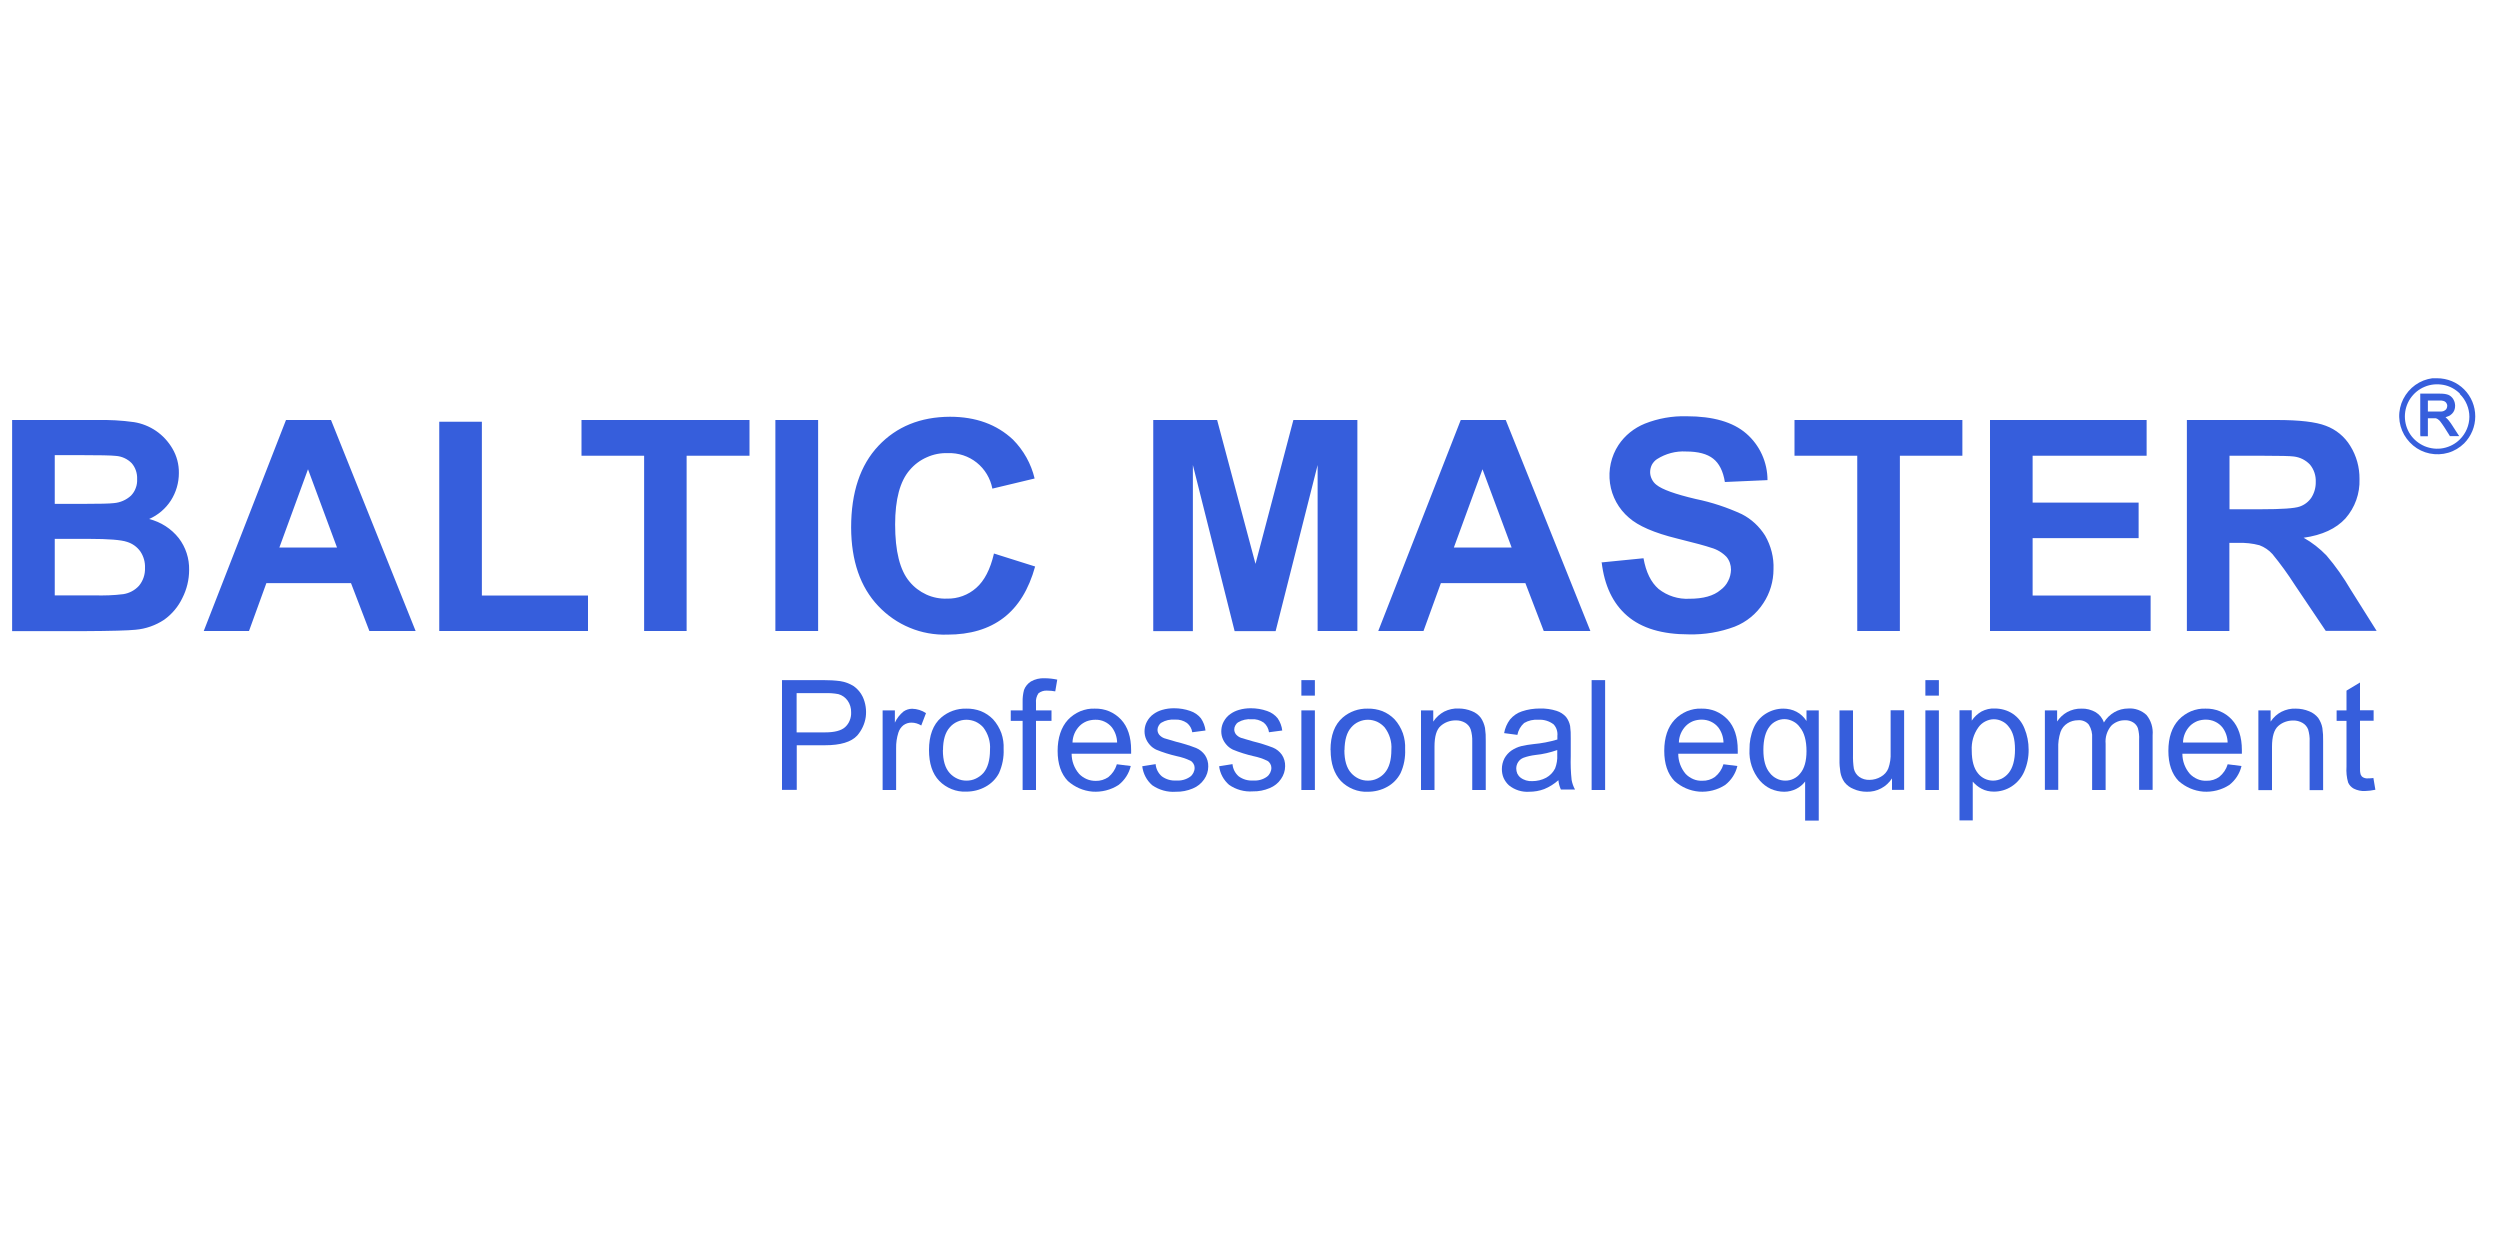 <?xml version="1.0" encoding="UTF-8"?> <svg xmlns="http://www.w3.org/2000/svg" xmlns:xlink="http://www.w3.org/1999/xlink" id="_Слой_1" data-name="Слой 1" viewBox="0 0 200 100"><defs><style> .cls-1 { fill-rule: evenodd; } .cls-1, .cls-2 { fill: #365edc; } .cls-3 { clip-path: url(#clippath); } .cls-4 { fill: none; } </style><clipPath id="clippath"><rect class="cls-4" x=".97" y="30.26" width="197.05" height="35.38"></rect></clipPath></defs><g class="cls-3"><g><path class="cls-1" d="m.97,33.6h6.76c1-.02,2,.03,2.99.17.63.1,1.23.34,1.76.7.54.37.98.85,1.31,1.41.35.59.53,1.27.52,1.96,0,.78-.22,1.54-.64,2.2-.42.65-1.03,1.17-1.74,1.48.94.24,1.77.77,2.37,1.53.56.73.85,1.63.83,2.55,0,.78-.19,1.55-.54,2.24-.33.69-.83,1.29-1.46,1.74-.68.45-1.47.73-2.29.8-.56.06-1.94.1-4.11.11H.97v-16.88Zm3.41,2.81v3.9h2.24c1.33,0,2.15-.02,2.48-.06.51-.04,1-.25,1.38-.6.17-.18.3-.38.38-.61.09-.23.12-.47.11-.71.02-.46-.13-.92-.43-1.27-.34-.35-.8-.56-1.29-.59-.34-.04-1.31-.06-2.92-.06h-1.96Zm0,6.71v4.51h3.16c.78.02,1.56,0,2.34-.1.48-.08.91-.31,1.24-.67.33-.4.5-.91.48-1.43.02-.46-.11-.92-.37-1.31-.26-.37-.64-.64-1.07-.77-.46-.16-1.48-.24-3.03-.24h-2.76Zm28.87,7.36h-3.7l-1.47-3.83h-6.77l-1.39,3.83h-3.62l6.58-16.88h3.6l6.77,16.88h0Zm-6.29-6.68l-2.32-6.26-2.29,6.26h4.61Zm8.18,6.68v-16.74h3.41v13.9h8.49v2.84h-11.9Zm16.38,0h3.41v-14.02h5.03v-2.86h-13.44v2.86h5.01v14.02h0Zm10.51,0v-16.88h3.42v16.88h-3.42Zm17.48-6.2l3.3,1.04c-.51,1.84-1.35,3.21-2.53,4.11-1.18.9-2.68,1.34-4.49,1.34-1.03.03-2.06-.15-3.01-.55-.95-.39-1.81-.99-2.52-1.74-1.44-1.52-2.16-3.62-2.17-6.28,0-2.81.73-4.99,2.18-6.53,1.45-1.54,3.36-2.32,5.73-2.33,2.06,0,3.74.61,5.04,1.83.85.86,1.45,1.93,1.73,3.11l-3.38.81c-.16-.82-.6-1.56-1.25-2.08-.65-.52-1.47-.79-2.31-.76-.58-.02-1.15.09-1.68.33-.53.23-1,.58-1.37,1.02-.78.89-1.17,2.35-1.17,4.36,0,2.13.38,3.66,1.15,4.57.36.44.82.79,1.34,1.03.52.24,1.09.35,1.66.33.86.02,1.7-.29,2.34-.86.65-.57,1.12-1.48,1.41-2.72v-.04Zm12.75,6.2v-16.88h5.11l3.07,11.51,3.03-11.51h5.12v16.88h-3.18v-13.28l-3.36,13.29h-3.28l-3.34-13.29v13.29h-3.17Zm34.95,0h-3.71l-1.47-3.83h-6.76l-1.39,3.83h-3.62l6.6-16.88h3.6l6.77,16.88h0Zm-6.28-6.68l-2.33-6.26-2.29,6.26h4.62Zm7.23,1.19l3.32-.33c.2,1.12.6,1.93,1.21,2.46.7.55,1.58.83,2.47.78,1.1,0,1.93-.23,2.48-.7.26-.19.47-.43.61-.72.15-.28.22-.6.23-.91,0-.37-.12-.73-.36-1.02-.34-.35-.76-.6-1.23-.73-.4-.14-1.31-.39-2.73-.74-1.83-.45-3.11-1.01-3.85-1.67-.82-.7-1.36-1.68-1.51-2.75-.15-1.07.09-2.16.68-3.06.51-.77,1.25-1.36,2.11-1.71,1.06-.42,2.19-.62,3.33-.59,2.13,0,3.72.46,4.79,1.39.53.46.96,1.04,1.25,1.68.29.64.44,1.34.44,2.04l-3.41.15c-.14-.87-.46-1.5-.94-1.87-.48-.38-1.2-.57-2.16-.57-.82-.05-1.64.17-2.33.61-.17.11-.31.27-.41.45-.09.18-.14.39-.14.59,0,.2.05.39.14.57.09.18.21.33.37.45.44.36,1.48.74,3.14,1.13,1.27.26,2.51.67,3.68,1.21.77.39,1.41.99,1.87,1.72.47.82.71,1.75.67,2.69,0,.96-.28,1.91-.81,2.71-.55.85-1.35,1.51-2.29,1.88-1.17.44-2.42.65-3.68.62-2.13,0-3.77-.49-4.92-1.48-1.15-.99-1.83-2.42-2.05-4.31h0Zm20.42,5.49v-14.02h-5.02v-2.86h13.43v2.86h-5v14.02h-3.41Zm10.62,0v-16.88h12.53v2.86h-9.12v3.75h8.48v2.84h-8.48v4.59h9.44v2.84h-12.85Zm15.75,0v-16.88h7.19c1.81,0,3.12.15,3.92.46.82.3,1.51.87,1.96,1.61.5.8.75,1.72.74,2.66.04,1.15-.36,2.27-1.12,3.14-.75.82-1.86,1.34-3.35,1.55.68.38,1.29.86,1.83,1.42.73.85,1.37,1.77,1.94,2.74l2.07,3.29h-4.07l-2.47-3.67c-.55-.86-1.15-1.69-1.8-2.48-.28-.31-.63-.55-1.03-.7-.56-.15-1.14-.21-1.72-.19h-.69v7.05h-3.41Zm3.42-9.74h2.52c1.64,0,2.66-.07,3.07-.21.39-.13.72-.38.95-.72.24-.38.36-.82.35-1.26.02-.5-.14-.99-.46-1.38-.34-.36-.79-.59-1.29-.65-.27-.04-1.11-.06-2.49-.06h-2.66v4.27Z"></path><path class="cls-1" d="m194.97,30.26c.4,0,.8.08,1.17.23.37.15.71.38.99.66h0c.57.57.89,1.35.89,2.16s-.32,1.58-.89,2.16h0c-.36.35-.79.61-1.27.75-.48.14-.99.16-1.48.06-.49-.1-.95-.32-1.33-.64s-.69-.73-.88-1.19c-.19-.46-.27-.96-.22-1.46.05-.5.22-.97.5-1.39.28-.42.65-.76,1.09-1,.44-.24.93-.36,1.43-.37v.02Zm1.82,1.23c-.36-.36-.82-.61-1.32-.7s-1.02-.05-1.49.15c-.47.19-.87.52-1.16.95-.28.42-.43.92-.43,1.43s.15,1.01.43,1.43c.28.42.69.75,1.16.95.47.19.99.25,1.49.15.5-.1.96-.34,1.32-.7h0c.24-.24.43-.52.56-.83.13-.31.2-.65.2-.98s-.07-.67-.2-.98c-.13-.31-.32-.6-.56-.83h0Z"></path><path class="cls-1" d="m193.62,34.82v-3.33h1.53c.13,0,.26,0,.4.02.1.01.2.04.3.07.08.03.16.08.23.14.07.06.13.13.18.21h0c.05.08.08.17.11.25.02.09.04.19.04.28,0,.12-.02.24-.06.35h0c-.04.11-.11.21-.19.29h0c-.09.09-.2.17-.33.21-.06.03-.13.05-.19.07l.07.06c.07.06.13.13.19.2h0c.07.08.13.16.18.24h0l.57.88.09.13h-.75l-.02-.04-.43-.68c-.06-.1-.12-.18-.17-.25-.05-.07-.1-.14-.14-.19-.03-.04-.07-.09-.11-.12-.03-.03-.06-.05-.09-.07h0s-.05-.04-.09-.05l-.08-.03h-.63v1.44h-.6v-.09h0Zm.61-1.9h.84c.08,0,.17,0,.25,0,.06,0,.12-.02.18-.04.04-.02.08-.04.12-.07.03-.03.06-.06.09-.09.02-.04.04-.08.05-.12.01-.04.02-.08.02-.13,0-.06-.01-.12-.04-.17-.02-.05-.06-.1-.1-.14h0c-.05-.04-.12-.08-.18-.09-.1-.02-.19-.04-.29-.03h-.94v.88Z"></path><path class="cls-2" d="m62.56,63.2v-8.79h3.32c.45,0,.9.02,1.34.08.39.06.76.2,1.09.41.3.22.55.51.71.85.23.5.31,1.06.24,1.61-.08.55-.32,1.06-.68,1.48-.48.52-1.34.78-2.58.78h-2.26v3.57h-1.16Zm1.16-4.61h2.29c.75,0,1.29-.14,1.6-.42.16-.15.29-.33.37-.54.08-.2.12-.42.11-.64.01-.34-.09-.67-.28-.94-.18-.25-.44-.44-.74-.52-.36-.07-.72-.09-1.09-.08h-2.25v3.14Z"></path><path class="cls-2" d="m70.61,63.2v-6.37h.98v.98c.16-.35.4-.65.69-.89.2-.14.45-.22.69-.22.4.01.78.13,1.11.35l-.38.99c-.24-.15-.51-.23-.79-.23-.23,0-.45.07-.64.21-.19.15-.33.36-.4.59-.13.41-.19.83-.18,1.26v3.33h-1.08Z"></path><path class="cls-2" d="m74.32,60.01c0-1.18.33-2.05.98-2.61.56-.48,1.27-.73,2-.71.4-.01.8.06,1.17.2.37.15.7.37.98.66.29.32.51.7.66,1.1.14.41.2.84.18,1.27.03.66-.1,1.32-.37,1.93-.24.46-.62.84-1.08,1.09-.47.26-1,.39-1.54.39-.4.02-.8-.05-1.17-.2-.37-.15-.71-.37-.99-.66-.55-.57-.82-1.39-.82-2.47Zm1.11,0c0,.82.18,1.43.54,1.83.17.19.37.34.61.45.23.11.48.16.74.16s.51-.05.74-.16c.23-.11.44-.26.61-.45.35-.41.53-1.03.53-1.86.05-.64-.15-1.28-.54-1.79-.17-.19-.37-.34-.6-.45-.23-.1-.48-.16-.74-.16s-.5.05-.74.16c-.23.1-.44.26-.6.45-.36.4-.54,1.01-.54,1.82Z"></path><path class="cls-2" d="m81.81,63.2v-5.53h-.95v-.84h.95v-.68c-.01-.32.03-.64.11-.95.1-.28.3-.52.55-.68.33-.19.72-.28,1.1-.26.34,0,.68.04,1.01.11l-.16.94c-.21-.04-.42-.06-.64-.06-.12-.01-.25,0-.37.04-.12.04-.23.09-.33.17-.16.23-.23.51-.2.78v.59h1.24v.84h-1.24v5.53h-1.08Z"></path><path class="cls-2" d="m89.34,61.14l1.12.14c-.14.6-.49,1.14-.98,1.52-.62.4-1.35.58-2.08.53-.73-.06-1.42-.36-1.97-.85-.55-.57-.82-1.38-.82-2.41s.28-1.9.83-2.49c.27-.29.61-.52.98-.68.37-.15.77-.23,1.17-.21.39-.01.78.06,1.14.21.36.15.68.38.95.66.54.58.81,1.4.81,2.45v.29h-4.76c0,.59.21,1.16.6,1.61.17.18.38.32.61.42.23.1.48.14.72.14.36.01.72-.1,1.02-.31.31-.26.54-.6.66-.99h0Zm-3.53-1.74h3.56c-.01-.43-.15-.85-.41-1.2-.16-.2-.36-.36-.6-.47-.23-.11-.49-.16-.74-.15-.23,0-.46.04-.68.12-.22.09-.41.21-.58.38-.35.36-.55.83-.56,1.33h0Z"></path><path class="cls-2" d="m91.38,61.3l1.07-.17c.03.38.21.73.5.98.33.24.74.36,1.15.33.39.03.78-.07,1.11-.3.11-.08.2-.19.26-.31.06-.12.1-.26.1-.4,0-.12-.03-.23-.09-.33s-.14-.19-.24-.24c-.35-.17-.72-.29-1.11-.37-.56-.13-1.11-.3-1.64-.52-.2-.1-.38-.23-.52-.4-.15-.17-.26-.36-.33-.57-.07-.21-.09-.43-.07-.65.02-.22.08-.43.19-.63.13-.24.31-.45.53-.6.21-.15.44-.26.69-.33.3-.09.62-.13.94-.13.45,0,.89.07,1.31.22.33.11.62.31.84.58.2.29.33.63.37.98l-1.06.14c-.04-.29-.19-.55-.42-.74-.29-.2-.63-.3-.98-.27-.37-.03-.74.05-1.06.24-.1.06-.18.15-.23.25-.06.1-.09.21-.09.33,0,.14.05.27.13.38.11.13.25.23.41.29.11.04.43.13.95.28.54.13,1.08.3,1.6.5.29.12.53.32.71.57.18.27.27.59.26.92,0,.36-.12.72-.33,1.02-.23.33-.54.58-.91.73-.43.18-.88.27-1.35.26-.67.05-1.34-.14-1.89-.52-.45-.39-.73-.93-.8-1.52Z"></path><path class="cls-2" d="m97.53,61.3l1.07-.17c.03.38.21.73.5.98.33.24.74.36,1.15.33.39.03.78-.07,1.1-.3.11-.08.2-.19.26-.31.06-.12.1-.26.1-.4,0-.12-.03-.23-.09-.33s-.14-.19-.24-.24c-.35-.17-.72-.29-1.11-.37-.56-.13-1.11-.3-1.64-.52-.2-.1-.38-.23-.52-.4-.15-.17-.26-.36-.33-.57-.07-.21-.09-.43-.07-.65.02-.22.08-.43.19-.63.13-.24.31-.45.53-.6.21-.15.44-.26.69-.33.3-.09.62-.13.94-.13.45,0,.89.07,1.31.22.33.11.62.31.84.58.2.29.33.63.37.98l-1.06.14c-.04-.3-.19-.58-.42-.77-.29-.2-.63-.3-.98-.27-.37-.03-.74.05-1.06.24-.1.06-.18.15-.23.25-.06.1-.09.21-.09.33,0,.14.05.27.13.38.11.13.25.23.42.29.11.04.43.13.95.28.54.13,1.08.3,1.6.5.29.12.53.32.71.57.18.27.27.59.26.92,0,.36-.12.72-.33,1.02-.22.33-.54.58-.91.73-.43.18-.88.27-1.35.26-.67.05-1.34-.14-1.89-.52-.44-.38-.73-.91-.8-1.49Z"></path><path class="cls-2" d="m104.11,55.65v-1.24h1.08v1.24h-1.08Zm0,7.55v-6.37h1.08v6.37h-1.08Z"></path><path class="cls-2" d="m106.44,60.01c0-1.18.33-2.05.98-2.61.56-.48,1.27-.73,2-.71.4-.01.8.06,1.17.2.37.15.7.37.98.66.29.32.51.7.66,1.11.14.41.2.84.18,1.27.03.66-.09,1.33-.37,1.93-.24.46-.61.84-1.07,1.09-.47.26-1,.39-1.54.39-.4.02-.8-.05-1.17-.2-.37-.15-.71-.37-.99-.66-.53-.58-.82-1.38-.82-2.48Zm1.11,0c0,.82.18,1.43.54,1.83.17.19.37.34.6.45.23.11.48.16.74.16s.51-.05.74-.16c.23-.11.44-.26.6-.45.36-.41.54-1.03.54-1.86.05-.64-.15-1.28-.54-1.79-.17-.19-.37-.34-.6-.45-.23-.1-.48-.16-.73-.16s-.5.05-.74.16c-.23.1-.44.26-.6.45-.36.4-.53,1.01-.54,1.82Z"></path><path class="cls-2" d="m113.68,63.2v-6.37h.98v.9c.22-.34.52-.61.87-.8.36-.18.76-.27,1.16-.25.36,0,.72.07,1.06.21.29.11.54.3.72.54.16.24.27.51.33.8.05.35.07.7.06,1.05v3.92h-1.08v-3.88c.01-.33-.03-.66-.13-.98-.08-.22-.24-.4-.44-.52-.23-.13-.49-.2-.76-.19-.44,0-.86.15-1.19.44-.34.29-.5.84-.5,1.66v3.47h-1.08Z"></path><path class="cls-2" d="m124.68,62.41c-.34.3-.73.55-1.15.72-.38.14-.78.21-1.19.21-.58.04-1.16-.14-1.62-.51-.18-.16-.33-.37-.43-.59-.1-.23-.14-.47-.14-.72,0-.3.07-.59.21-.86.14-.25.33-.46.56-.62.24-.16.5-.28.78-.35.32-.07.64-.13.96-.16.65-.06,1.3-.18,1.93-.37v-.28c.02-.17,0-.34-.05-.5-.05-.16-.14-.31-.25-.43-.35-.27-.79-.4-1.23-.37-.39-.03-.79.06-1.13.26-.28.25-.47.58-.54.95l-1.06-.14c.07-.4.23-.77.47-1.09.25-.3.58-.53.95-.65.47-.16.95-.23,1.45-.23.45-.01.9.05,1.33.19.29.09.55.26.75.48.17.22.28.47.33.73.04.32.06.65.05.98v1.44c-.02.64,0,1.27.07,1.9.05.27.14.53.27.76h-1.13c-.11-.24-.18-.5-.2-.76Zm-.09-2.41c-.57.2-1.16.34-1.77.4-.32.04-.64.11-.94.22-.18.07-.33.19-.43.35-.1.15-.15.33-.15.51,0,.14.03.27.08.4.06.12.14.23.25.32.27.21.61.31.95.29.39,0,.77-.09,1.11-.27.31-.17.56-.43.72-.75.13-.34.19-.71.17-1.08v-.4Z"></path><path class="cls-2" d="m127.33,63.2v-8.79h1.08v8.79h-1.08Z"></path><path class="cls-2" d="m137.87,61.14l1.12.14c-.14.6-.49,1.14-.98,1.52-.62.4-1.35.58-2.08.53-.73-.06-1.42-.36-1.97-.85-.55-.57-.82-1.38-.82-2.41,0-1.07.28-1.9.83-2.49.27-.29.61-.52.98-.68.37-.15.77-.23,1.17-.21.39-.01.78.06,1.14.21.36.15.68.38.95.66.54.58.81,1.4.81,2.45v.29h-4.76c0,.59.21,1.16.59,1.61.17.18.38.32.61.42.23.1.48.14.73.13.36.01.72-.1,1.01-.31.32-.26.55-.6.67-.99h0Zm-3.55-1.74h3.56c-.01-.43-.15-.85-.41-1.2-.16-.2-.36-.36-.6-.47-.23-.11-.49-.16-.74-.16-.23,0-.46.04-.68.12-.22.09-.41.21-.58.38-.35.36-.55.83-.56,1.33h0Z"></path><path class="cls-2" d="m144.41,65.64v-3.12c-.19.25-.43.45-.71.59-.3.15-.63.23-.96.23-.37,0-.74-.08-1.08-.23-.34-.16-.64-.39-.88-.67-.58-.69-.87-1.58-.82-2.48-.01-.59.1-1.18.33-1.72.2-.48.54-.88.98-1.15.42-.26.9-.4,1.39-.4.37,0,.74.08,1.06.25.33.17.6.43.8.74v-.85h.98v8.82h-1.09Zm-3.34-5.64c0,.82.17,1.43.52,1.84.14.19.33.34.55.45.21.11.45.16.69.16.23,0,.46-.05.66-.15.21-.1.39-.25.53-.43.33-.39.5-.98.5-1.78,0-.85-.18-1.49-.53-1.91-.14-.2-.32-.36-.54-.47-.21-.11-.45-.18-.69-.18-.23,0-.46.05-.67.16-.21.1-.39.25-.53.44-.32.41-.49,1.03-.49,1.87Z"></path><path class="cls-2" d="m151.36,63.2v-.93c-.22.34-.52.62-.87.8-.35.19-.75.28-1.15.27-.36,0-.72-.07-1.05-.22-.29-.11-.54-.3-.73-.54-.17-.24-.28-.51-.33-.8-.05-.33-.08-.67-.07-1.01v-3.94h1.08v3.53c-.01.38.01.76.07,1.14.06.26.21.49.43.65.24.17.53.25.82.24.32,0,.64-.09.91-.25.27-.15.49-.39.6-.68.14-.4.2-.82.18-1.24v-3.4h1.08v6.37h-.97Z"></path><path class="cls-2" d="m154.03,55.65v-1.24h1.08v1.24h-1.08Zm0,7.55v-6.37h1.08v6.37h-1.08Z"></path><path class="cls-2" d="m156.76,65.64v-8.82h.98v.83c.2-.3.47-.55.78-.73.33-.17.69-.26,1.06-.24.51,0,1.02.14,1.44.42.43.29.75.7.94,1.18.22.53.33,1.1.33,1.68.01.6-.11,1.21-.35,1.76-.21.49-.57.91-1.02,1.2-.42.27-.91.41-1.41.41-.34,0-.68-.07-.98-.23-.27-.14-.51-.34-.71-.57v3.1h-1.07Zm.98-5.59c0,.82.17,1.42.5,1.82.14.18.33.33.54.43.21.1.44.15.67.15.24,0,.47-.06.69-.16.21-.11.4-.26.55-.45.33-.4.51-1.04.51-1.88s-.17-1.42-.5-1.82c-.14-.19-.32-.34-.53-.44-.21-.11-.44-.16-.67-.16-.24,0-.48.07-.69.18-.21.11-.4.27-.54.47-.39.54-.57,1.2-.53,1.86h0Z"></path><path class="cls-2" d="m163.59,63.2v-6.37h.98v.89c.2-.31.48-.57.8-.75.35-.19.74-.29,1.13-.28.41-.02.81.09,1.16.29.31.19.54.48.65.82.2-.34.49-.62.83-.82s.73-.3,1.13-.3c.27-.02.53.02.78.11.25.09.48.23.67.41.37.45.54,1.03.49,1.61v4.38h-1.08v-4.01c.02-.31-.02-.63-.1-.93-.07-.19-.2-.35-.38-.46-.2-.12-.42-.18-.65-.17-.21,0-.41.03-.6.11-.19.08-.37.19-.51.34-.33.4-.49.91-.44,1.43v3.7h-1.08v-4.14c.03-.38-.06-.75-.26-1.08-.1-.13-.24-.23-.39-.29-.15-.06-.32-.09-.48-.07-.3,0-.59.08-.84.24-.26.16-.46.41-.56.7-.14.43-.2.88-.18,1.33v3.3h-1.07Z"></path><path class="cls-2" d="m178.2,61.14l1.12.14c-.14.6-.49,1.14-.98,1.52-.62.4-1.35.58-2.08.53-.73-.06-1.42-.36-1.97-.85-.55-.57-.82-1.38-.82-2.41,0-1.07.28-1.9.83-2.49.27-.29.61-.52.98-.68.37-.15.77-.23,1.17-.21.39-.01.78.06,1.14.21.36.15.68.37.95.66.54.58.81,1.4.81,2.45v.29h-4.76c0,.59.21,1.16.6,1.61.17.18.38.32.61.42.23.1.48.14.73.13.36.01.72-.1,1.01-.31.32-.26.55-.6.67-.99h0Zm-3.55-1.74h3.56c-.01-.43-.15-.85-.41-1.2-.16-.2-.36-.36-.6-.47-.23-.11-.49-.16-.74-.16-.23,0-.46.04-.68.12-.21.09-.41.21-.58.38-.35.36-.55.83-.56,1.33h0Z"></path><path class="cls-2" d="m180.67,63.2v-6.37h.98v.9c.22-.34.52-.61.87-.79.36-.18.75-.27,1.15-.25.36,0,.72.07,1.06.21.29.11.54.3.73.54.16.24.28.51.33.8.05.35.07.7.06,1.05v3.92h-1.08v-3.88c.02-.33-.03-.66-.12-.98-.09-.22-.24-.4-.45-.52-.23-.13-.49-.2-.75-.19-.44,0-.87.15-1.19.44-.33.29-.5.84-.5,1.66v3.47h-1.08Z"></path><path class="cls-2" d="m189.87,62.23l.16.95c-.27.06-.54.09-.82.1-.31.02-.63-.05-.91-.19-.2-.11-.36-.28-.45-.49-.12-.41-.16-.84-.13-1.27v-3.66h-.79v-.84h.79v-1.58l1.08-.65v2.22h1.09v.84h-1.09v3.73c-.01.2,0,.4.06.59.04.09.1.16.19.21.11.06.24.09.37.08.16,0,.32-.01.47-.03h0Z"></path></g></g></svg> 